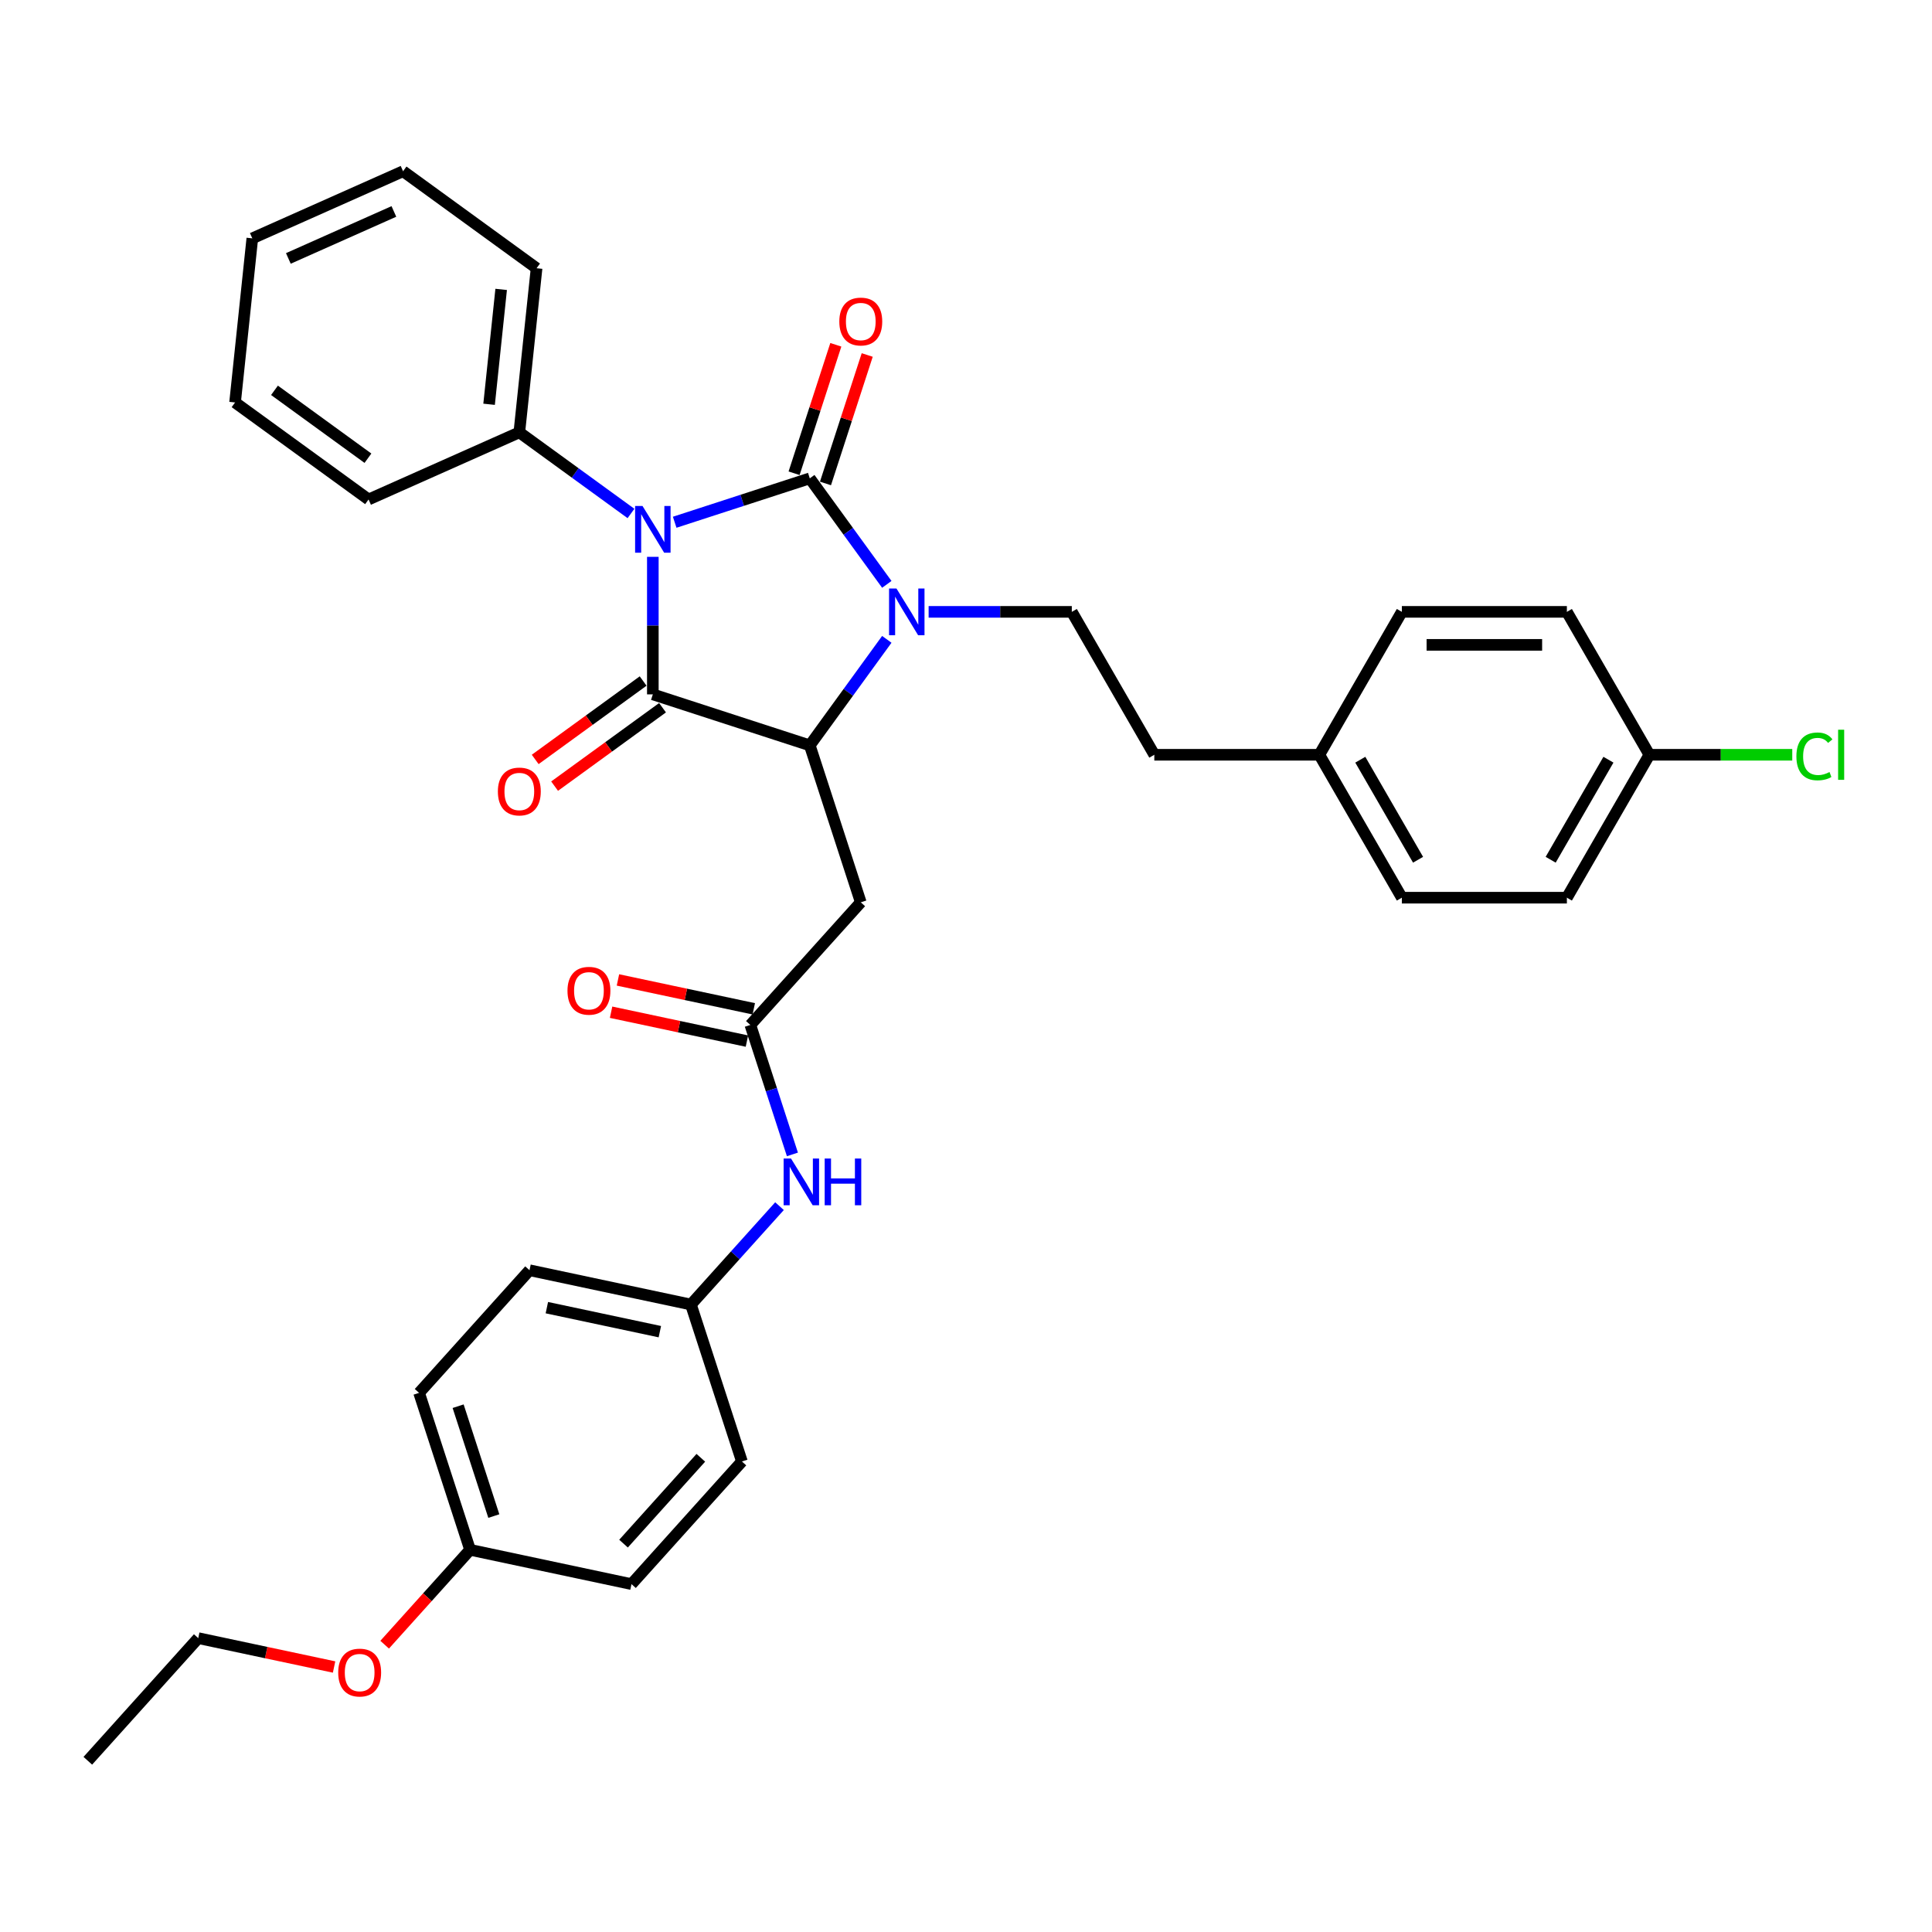 <?xml version='1.0' encoding='iso-8859-1'?>
<svg version='1.1' baseProfile='full'
              xmlns='http://www.w3.org/2000/svg'
                      xmlns:rdkit='http://www.rdkit.org/xml'
                      xmlns:xlink='http://www.w3.org/1999/xlink'
                  xml:space='preserve'
width='1000px' height='1000px' viewBox='0 0 1000 1000'>
<!-- END OF HEADER -->
<rect style='opacity:1.0;fill:#FFFFFF;stroke:none' width='1000' height='1000' x='0' y='0'> </rect>
<path class='bond-0' d='M 349.215,270.315 L 384.178,258.954' style='fill:none;fill-rule:evenodd;stroke:#0000FF;stroke-width:6px;stroke-linecap:butt;stroke-linejoin:miter;stroke-opacity:1' />
<path class='bond-0' d='M 384.178,258.954 L 419.141,247.594' style='fill:none;fill-rule:evenodd;stroke:#000000;stroke-width:6px;stroke-linecap:butt;stroke-linejoin:miter;stroke-opacity:1' />
<path class='bond-1' d='M 337.906,288.219 L 337.906,323.812' style='fill:none;fill-rule:evenodd;stroke:#0000FF;stroke-width:6px;stroke-linecap:butt;stroke-linejoin:miter;stroke-opacity:1' />
<path class='bond-1' d='M 337.906,323.812 L 337.906,359.405' style='fill:none;fill-rule:evenodd;stroke:#000000;stroke-width:6px;stroke-linecap:butt;stroke-linejoin:miter;stroke-opacity:1' />
<path class='bond-8' d='M 326.597,265.773 L 297.7,244.778' style='fill:none;fill-rule:evenodd;stroke:#0000FF;stroke-width:6px;stroke-linecap:butt;stroke-linejoin:miter;stroke-opacity:1' />
<path class='bond-8' d='M 297.7,244.778 L 268.803,223.783' style='fill:none;fill-rule:evenodd;stroke:#000000;stroke-width:6px;stroke-linecap:butt;stroke-linejoin:miter;stroke-opacity:1' />
<path class='bond-2' d='M 419.141,247.594 L 439.075,275.03' style='fill:none;fill-rule:evenodd;stroke:#000000;stroke-width:6px;stroke-linecap:butt;stroke-linejoin:miter;stroke-opacity:1' />
<path class='bond-2' d='M 439.075,275.03 L 459.009,302.467' style='fill:none;fill-rule:evenodd;stroke:#0000FF;stroke-width:6px;stroke-linecap:butt;stroke-linejoin:miter;stroke-opacity:1' />
<path class='bond-7' d='M 427.265,250.234 L 438.067,216.987' style='fill:none;fill-rule:evenodd;stroke:#000000;stroke-width:6px;stroke-linecap:butt;stroke-linejoin:miter;stroke-opacity:1' />
<path class='bond-7' d='M 438.067,216.987 L 448.87,183.741' style='fill:none;fill-rule:evenodd;stroke:#FF0000;stroke-width:6px;stroke-linecap:butt;stroke-linejoin:miter;stroke-opacity:1' />
<path class='bond-7' d='M 411.018,244.955 L 421.82,211.708' style='fill:none;fill-rule:evenodd;stroke:#000000;stroke-width:6px;stroke-linecap:butt;stroke-linejoin:miter;stroke-opacity:1' />
<path class='bond-7' d='M 421.82,211.708 L 432.623,178.462' style='fill:none;fill-rule:evenodd;stroke:#FF0000;stroke-width:6px;stroke-linecap:butt;stroke-linejoin:miter;stroke-opacity:1' />
<path class='bond-3' d='M 337.906,359.405 L 419.141,385.8' style='fill:none;fill-rule:evenodd;stroke:#000000;stroke-width:6px;stroke-linecap:butt;stroke-linejoin:miter;stroke-opacity:1' />
<path class='bond-9' d='M 332.885,352.495 L 304.953,372.789' style='fill:none;fill-rule:evenodd;stroke:#000000;stroke-width:6px;stroke-linecap:butt;stroke-linejoin:miter;stroke-opacity:1' />
<path class='bond-9' d='M 304.953,372.789 L 277.022,393.082' style='fill:none;fill-rule:evenodd;stroke:#FF0000;stroke-width:6px;stroke-linecap:butt;stroke-linejoin:miter;stroke-opacity:1' />
<path class='bond-9' d='M 342.926,366.316 L 314.995,386.609' style='fill:none;fill-rule:evenodd;stroke:#000000;stroke-width:6px;stroke-linecap:butt;stroke-linejoin:miter;stroke-opacity:1' />
<path class='bond-9' d='M 314.995,386.609 L 287.063,406.903' style='fill:none;fill-rule:evenodd;stroke:#FF0000;stroke-width:6px;stroke-linecap:butt;stroke-linejoin:miter;stroke-opacity:1' />
<path class='bond-6' d='M 480.657,316.697 L 517.71,316.697' style='fill:none;fill-rule:evenodd;stroke:#0000FF;stroke-width:6px;stroke-linecap:butt;stroke-linejoin:miter;stroke-opacity:1' />
<path class='bond-6' d='M 517.71,316.697 L 554.764,316.697' style='fill:none;fill-rule:evenodd;stroke:#000000;stroke-width:6px;stroke-linecap:butt;stroke-linejoin:miter;stroke-opacity:1' />
<path class='bond-34' d='M 459.009,330.928 L 439.075,358.364' style='fill:none;fill-rule:evenodd;stroke:#0000FF;stroke-width:6px;stroke-linecap:butt;stroke-linejoin:miter;stroke-opacity:1' />
<path class='bond-34' d='M 439.075,358.364 L 419.141,385.8' style='fill:none;fill-rule:evenodd;stroke:#000000;stroke-width:6px;stroke-linecap:butt;stroke-linejoin:miter;stroke-opacity:1' />
<path class='bond-4' d='M 419.141,385.8 L 445.536,467.036' style='fill:none;fill-rule:evenodd;stroke:#000000;stroke-width:6px;stroke-linecap:butt;stroke-linejoin:miter;stroke-opacity:1' />
<path class='bond-5' d='M 445.536,467.036 L 388.382,530.512' style='fill:none;fill-rule:evenodd;stroke:#000000;stroke-width:6px;stroke-linecap:butt;stroke-linejoin:miter;stroke-opacity:1' />
<path class='bond-10' d='M 388.382,530.512 L 399.267,564.015' style='fill:none;fill-rule:evenodd;stroke:#000000;stroke-width:6px;stroke-linecap:butt;stroke-linejoin:miter;stroke-opacity:1' />
<path class='bond-10' d='M 399.267,564.015 L 410.153,597.518' style='fill:none;fill-rule:evenodd;stroke:#0000FF;stroke-width:6px;stroke-linecap:butt;stroke-linejoin:miter;stroke-opacity:1' />
<path class='bond-11' d='M 390.158,522.157 L 355.003,514.685' style='fill:none;fill-rule:evenodd;stroke:#000000;stroke-width:6px;stroke-linecap:butt;stroke-linejoin:miter;stroke-opacity:1' />
<path class='bond-11' d='M 355.003,514.685 L 319.848,507.213' style='fill:none;fill-rule:evenodd;stroke:#FF0000;stroke-width:6px;stroke-linecap:butt;stroke-linejoin:miter;stroke-opacity:1' />
<path class='bond-11' d='M 386.606,538.867 L 351.451,531.395' style='fill:none;fill-rule:evenodd;stroke:#000000;stroke-width:6px;stroke-linecap:butt;stroke-linejoin:miter;stroke-opacity:1' />
<path class='bond-11' d='M 351.451,531.395 L 316.296,523.923' style='fill:none;fill-rule:evenodd;stroke:#FF0000;stroke-width:6px;stroke-linecap:butt;stroke-linejoin:miter;stroke-opacity:1' />
<path class='bond-13' d='M 554.764,316.697 L 597.472,390.67' style='fill:none;fill-rule:evenodd;stroke:#000000;stroke-width:6px;stroke-linecap:butt;stroke-linejoin:miter;stroke-opacity:1' />
<path class='bond-27' d='M 268.803,223.783 L 277.731,138.835' style='fill:none;fill-rule:evenodd;stroke:#000000;stroke-width:6px;stroke-linecap:butt;stroke-linejoin:miter;stroke-opacity:1' />
<path class='bond-27' d='M 253.152,209.255 L 259.402,149.791' style='fill:none;fill-rule:evenodd;stroke:#000000;stroke-width:6px;stroke-linecap:butt;stroke-linejoin:miter;stroke-opacity:1' />
<path class='bond-28' d='M 268.803,223.783 L 190.771,258.525' style='fill:none;fill-rule:evenodd;stroke:#000000;stroke-width:6px;stroke-linecap:butt;stroke-linejoin:miter;stroke-opacity:1' />
<path class='bond-12' d='M 403.468,624.308 L 380.545,649.766' style='fill:none;fill-rule:evenodd;stroke:#0000FF;stroke-width:6px;stroke-linecap:butt;stroke-linejoin:miter;stroke-opacity:1' />
<path class='bond-12' d='M 380.545,649.766 L 357.622,675.225' style='fill:none;fill-rule:evenodd;stroke:#000000;stroke-width:6px;stroke-linecap:butt;stroke-linejoin:miter;stroke-opacity:1' />
<path class='bond-18' d='M 357.622,675.225 L 274.073,657.466' style='fill:none;fill-rule:evenodd;stroke:#000000;stroke-width:6px;stroke-linecap:butt;stroke-linejoin:miter;stroke-opacity:1' />
<path class='bond-18' d='M 341.538,689.271 L 283.053,676.839' style='fill:none;fill-rule:evenodd;stroke:#000000;stroke-width:6px;stroke-linecap:butt;stroke-linejoin:miter;stroke-opacity:1' />
<path class='bond-19' d='M 357.622,675.225 L 384.017,756.46' style='fill:none;fill-rule:evenodd;stroke:#000000;stroke-width:6px;stroke-linecap:butt;stroke-linejoin:miter;stroke-opacity:1' />
<path class='bond-15' d='M 597.472,390.67 L 682.888,390.67' style='fill:none;fill-rule:evenodd;stroke:#000000;stroke-width:6px;stroke-linecap:butt;stroke-linejoin:miter;stroke-opacity:1' />
<path class='bond-14' d='M 853.72,390.67 L 811.012,464.642' style='fill:none;fill-rule:evenodd;stroke:#000000;stroke-width:6px;stroke-linecap:butt;stroke-linejoin:miter;stroke-opacity:1' />
<path class='bond-14' d='M 832.52,393.224 L 802.624,445.005' style='fill:none;fill-rule:evenodd;stroke:#000000;stroke-width:6px;stroke-linecap:butt;stroke-linejoin:miter;stroke-opacity:1' />
<path class='bond-17' d='M 853.72,390.67 L 890.697,390.67' style='fill:none;fill-rule:evenodd;stroke:#000000;stroke-width:6px;stroke-linecap:butt;stroke-linejoin:miter;stroke-opacity:1' />
<path class='bond-17' d='M 890.697,390.67 L 927.674,390.67' style='fill:none;fill-rule:evenodd;stroke:#00CC00;stroke-width:6px;stroke-linecap:butt;stroke-linejoin:miter;stroke-opacity:1' />
<path class='bond-36' d='M 853.72,390.67 L 811.012,316.697' style='fill:none;fill-rule:evenodd;stroke:#000000;stroke-width:6px;stroke-linecap:butt;stroke-linejoin:miter;stroke-opacity:1' />
<path class='bond-22' d='M 682.888,390.67 L 725.596,464.642' style='fill:none;fill-rule:evenodd;stroke:#000000;stroke-width:6px;stroke-linecap:butt;stroke-linejoin:miter;stroke-opacity:1' />
<path class='bond-22' d='M 704.089,393.224 L 733.984,445.005' style='fill:none;fill-rule:evenodd;stroke:#000000;stroke-width:6px;stroke-linecap:butt;stroke-linejoin:miter;stroke-opacity:1' />
<path class='bond-23' d='M 682.888,390.67 L 725.596,316.697' style='fill:none;fill-rule:evenodd;stroke:#000000;stroke-width:6px;stroke-linecap:butt;stroke-linejoin:miter;stroke-opacity:1' />
<path class='bond-16' d='M 243.313,802.178 L 216.918,720.942' style='fill:none;fill-rule:evenodd;stroke:#000000;stroke-width:6px;stroke-linecap:butt;stroke-linejoin:miter;stroke-opacity:1' />
<path class='bond-16' d='M 255.601,784.713 L 237.125,727.848' style='fill:none;fill-rule:evenodd;stroke:#000000;stroke-width:6px;stroke-linecap:butt;stroke-linejoin:miter;stroke-opacity:1' />
<path class='bond-26' d='M 243.313,802.178 L 221.204,826.732' style='fill:none;fill-rule:evenodd;stroke:#000000;stroke-width:6px;stroke-linecap:butt;stroke-linejoin:miter;stroke-opacity:1' />
<path class='bond-26' d='M 221.204,826.732 L 199.095,851.287' style='fill:none;fill-rule:evenodd;stroke:#FF0000;stroke-width:6px;stroke-linecap:butt;stroke-linejoin:miter;stroke-opacity:1' />
<path class='bond-37' d='M 243.313,802.178 L 326.863,819.937' style='fill:none;fill-rule:evenodd;stroke:#000000;stroke-width:6px;stroke-linecap:butt;stroke-linejoin:miter;stroke-opacity:1' />
<path class='bond-24' d='M 274.073,657.466 L 216.918,720.942' style='fill:none;fill-rule:evenodd;stroke:#000000;stroke-width:6px;stroke-linecap:butt;stroke-linejoin:miter;stroke-opacity:1' />
<path class='bond-25' d='M 384.017,756.46 L 326.863,819.937' style='fill:none;fill-rule:evenodd;stroke:#000000;stroke-width:6px;stroke-linecap:butt;stroke-linejoin:miter;stroke-opacity:1' />
<path class='bond-25' d='M 362.749,754.551 L 322.741,798.984' style='fill:none;fill-rule:evenodd;stroke:#000000;stroke-width:6px;stroke-linecap:butt;stroke-linejoin:miter;stroke-opacity:1' />
<path class='bond-20' d='M 811.012,464.642 L 725.596,464.642' style='fill:none;fill-rule:evenodd;stroke:#000000;stroke-width:6px;stroke-linecap:butt;stroke-linejoin:miter;stroke-opacity:1' />
<path class='bond-21' d='M 811.012,316.697 L 725.596,316.697' style='fill:none;fill-rule:evenodd;stroke:#000000;stroke-width:6px;stroke-linecap:butt;stroke-linejoin:miter;stroke-opacity:1' />
<path class='bond-21' d='M 798.2,333.78 L 738.408,333.78' style='fill:none;fill-rule:evenodd;stroke:#000000;stroke-width:6px;stroke-linecap:butt;stroke-linejoin:miter;stroke-opacity:1' />
<path class='bond-29' d='M 172.919,862.84 L 137.764,855.368' style='fill:none;fill-rule:evenodd;stroke:#FF0000;stroke-width:6px;stroke-linecap:butt;stroke-linejoin:miter;stroke-opacity:1' />
<path class='bond-29' d='M 137.764,855.368 L 102.609,847.895' style='fill:none;fill-rule:evenodd;stroke:#000000;stroke-width:6px;stroke-linecap:butt;stroke-linejoin:miter;stroke-opacity:1' />
<path class='bond-31' d='M 277.731,138.835 L 208.628,88.628' style='fill:none;fill-rule:evenodd;stroke:#000000;stroke-width:6px;stroke-linecap:butt;stroke-linejoin:miter;stroke-opacity:1' />
<path class='bond-32' d='M 190.771,258.525 L 121.668,208.318' style='fill:none;fill-rule:evenodd;stroke:#000000;stroke-width:6px;stroke-linecap:butt;stroke-linejoin:miter;stroke-opacity:1' />
<path class='bond-32' d='M 190.447,237.173 L 142.075,202.029' style='fill:none;fill-rule:evenodd;stroke:#000000;stroke-width:6px;stroke-linecap:butt;stroke-linejoin:miter;stroke-opacity:1' />
<path class='bond-30' d='M 102.609,847.895 L 45.455,911.372' style='fill:none;fill-rule:evenodd;stroke:#000000;stroke-width:6px;stroke-linecap:butt;stroke-linejoin:miter;stroke-opacity:1' />
<path class='bond-35' d='M 208.628,88.628 L 130.596,123.37' style='fill:none;fill-rule:evenodd;stroke:#000000;stroke-width:6px;stroke-linecap:butt;stroke-linejoin:miter;stroke-opacity:1' />
<path class='bond-35' d='M 203.872,109.446 L 149.25,133.765' style='fill:none;fill-rule:evenodd;stroke:#000000;stroke-width:6px;stroke-linecap:butt;stroke-linejoin:miter;stroke-opacity:1' />
<path class='bond-33' d='M 121.668,208.318 L 130.596,123.37' style='fill:none;fill-rule:evenodd;stroke:#000000;stroke-width:6px;stroke-linecap:butt;stroke-linejoin:miter;stroke-opacity:1' />
<path  class='atom-0' d='M 332.559 261.894
L 340.485 274.707
Q 341.271 275.971, 342.535 278.26
Q 343.799 280.549, 343.868 280.686
L 343.868 261.894
L 347.079 261.894
L 347.079 286.084
L 343.765 286.084
L 335.258 272.076
Q 334.267 270.436, 333.208 268.557
Q 332.183 266.678, 331.875 266.097
L 331.875 286.084
L 328.732 286.084
L 328.732 261.894
L 332.559 261.894
' fill='#0000FF'/>
<path  class='atom-3' d='M 464.001 304.602
L 471.927 317.415
Q 472.713 318.679, 473.977 320.968
Q 475.241 323.257, 475.31 323.394
L 475.31 304.602
L 478.521 304.602
L 478.521 328.792
L 475.207 328.792
L 466.7 314.784
Q 465.709 313.144, 464.65 311.265
Q 463.625 309.386, 463.317 308.805
L 463.317 328.792
L 460.174 328.792
L 460.174 304.602
L 464.001 304.602
' fill='#0000FF'/>
<path  class='atom-8' d='M 434.432 166.427
Q 434.432 160.619, 437.302 157.373
Q 440.172 154.127, 445.536 154.127
Q 450.901 154.127, 453.77 157.373
Q 456.64 160.619, 456.64 166.427
Q 456.64 172.304, 453.736 175.652
Q 450.832 178.966, 445.536 178.966
Q 440.206 178.966, 437.302 175.652
Q 434.432 172.338, 434.432 166.427
M 445.536 176.233
Q 449.226 176.233, 451.208 173.773
Q 453.224 171.279, 453.224 166.427
Q 453.224 161.678, 451.208 159.286
Q 449.226 156.86, 445.536 156.86
Q 441.846 156.86, 439.831 159.252
Q 437.849 161.644, 437.849 166.427
Q 437.849 171.313, 439.831 173.773
Q 441.846 176.233, 445.536 176.233
' fill='#FF0000'/>
<path  class='atom-10' d='M 257.699 409.68
Q 257.699 403.872, 260.569 400.626
Q 263.439 397.38, 268.803 397.38
Q 274.167 397.38, 277.037 400.626
Q 279.907 403.872, 279.907 409.68
Q 279.907 415.557, 277.003 418.905
Q 274.098 422.219, 268.803 422.219
Q 263.473 422.219, 260.569 418.905
Q 257.699 415.591, 257.699 409.68
M 268.803 419.486
Q 272.493 419.486, 274.474 417.026
Q 276.49 414.532, 276.49 409.68
Q 276.49 404.931, 274.474 402.539
Q 272.493 400.113, 268.803 400.113
Q 265.113 400.113, 263.097 402.505
Q 261.115 404.897, 261.115 409.68
Q 261.115 414.566, 263.097 417.026
Q 265.113 419.486, 268.803 419.486
' fill='#FF0000'/>
<path  class='atom-11' d='M 409.43 599.653
L 417.356 612.465
Q 418.142 613.73, 419.406 616.019
Q 420.671 618.308, 420.739 618.445
L 420.739 599.653
L 423.951 599.653
L 423.951 623.843
L 420.636 623.843
L 412.129 609.835
Q 411.138 608.195, 410.079 606.316
Q 409.054 604.436, 408.746 603.856
L 408.746 623.843
L 405.603 623.843
L 405.603 599.653
L 409.43 599.653
' fill='#0000FF'/>
<path  class='atom-11' d='M 426.855 599.653
L 430.135 599.653
L 430.135 609.937
L 442.503 609.937
L 442.503 599.653
L 445.783 599.653
L 445.783 623.843
L 442.503 623.843
L 442.503 612.67
L 430.135 612.67
L 430.135 623.843
L 426.855 623.843
L 426.855 599.653
' fill='#0000FF'/>
<path  class='atom-12' d='M 293.728 512.822
Q 293.728 507.013, 296.598 503.768
Q 299.468 500.522, 304.832 500.522
Q 310.196 500.522, 313.066 503.768
Q 315.936 507.013, 315.936 512.822
Q 315.936 518.698, 313.032 522.047
Q 310.128 525.361, 304.832 525.361
Q 299.502 525.361, 296.598 522.047
Q 293.728 518.733, 293.728 512.822
M 304.832 522.628
Q 308.522 522.628, 310.504 520.168
Q 312.52 517.673, 312.52 512.822
Q 312.52 508.073, 310.504 505.681
Q 308.522 503.255, 304.832 503.255
Q 301.142 503.255, 299.126 505.647
Q 297.145 508.038, 297.145 512.822
Q 297.145 517.708, 299.126 520.168
Q 301.142 522.628, 304.832 522.628
' fill='#FF0000'/>
<path  class='atom-18' d='M 929.809 391.507
Q 929.809 385.494, 932.611 382.35
Q 935.446 379.173, 940.811 379.173
Q 945.799 379.173, 948.464 382.692
L 946.209 384.537
Q 944.261 381.974, 940.811 381.974
Q 937.155 381.974, 935.207 384.434
Q 933.294 386.86, 933.294 391.507
Q 933.294 396.29, 935.276 398.75
Q 937.291 401.21, 941.186 401.21
Q 943.851 401.21, 946.961 399.604
L 947.917 402.167
Q 946.653 402.987, 944.74 403.465
Q 942.826 403.943, 940.708 403.943
Q 935.446 403.943, 932.611 400.732
Q 929.809 397.52, 929.809 391.507
' fill='#00CC00'/>
<path  class='atom-18' d='M 951.402 377.704
L 954.545 377.704
L 954.545 403.636
L 951.402 403.636
L 951.402 377.704
' fill='#00CC00'/>
<path  class='atom-27' d='M 175.055 865.723
Q 175.055 859.914, 177.925 856.668
Q 180.795 853.423, 186.159 853.423
Q 191.523 853.423, 194.393 856.668
Q 197.263 859.914, 197.263 865.723
Q 197.263 871.599, 194.359 874.947
Q 191.454 878.262, 186.159 878.262
Q 180.829 878.262, 177.925 874.947
Q 175.055 871.633, 175.055 865.723
M 186.159 875.528
Q 189.849 875.528, 191.83 873.068
Q 193.846 870.574, 193.846 865.723
Q 193.846 860.973, 191.83 858.582
Q 189.849 856.156, 186.159 856.156
Q 182.469 856.156, 180.453 858.548
Q 178.471 860.939, 178.471 865.723
Q 178.471 870.608, 180.453 873.068
Q 182.469 875.528, 186.159 875.528
' fill='#FF0000'/>
</svg>
